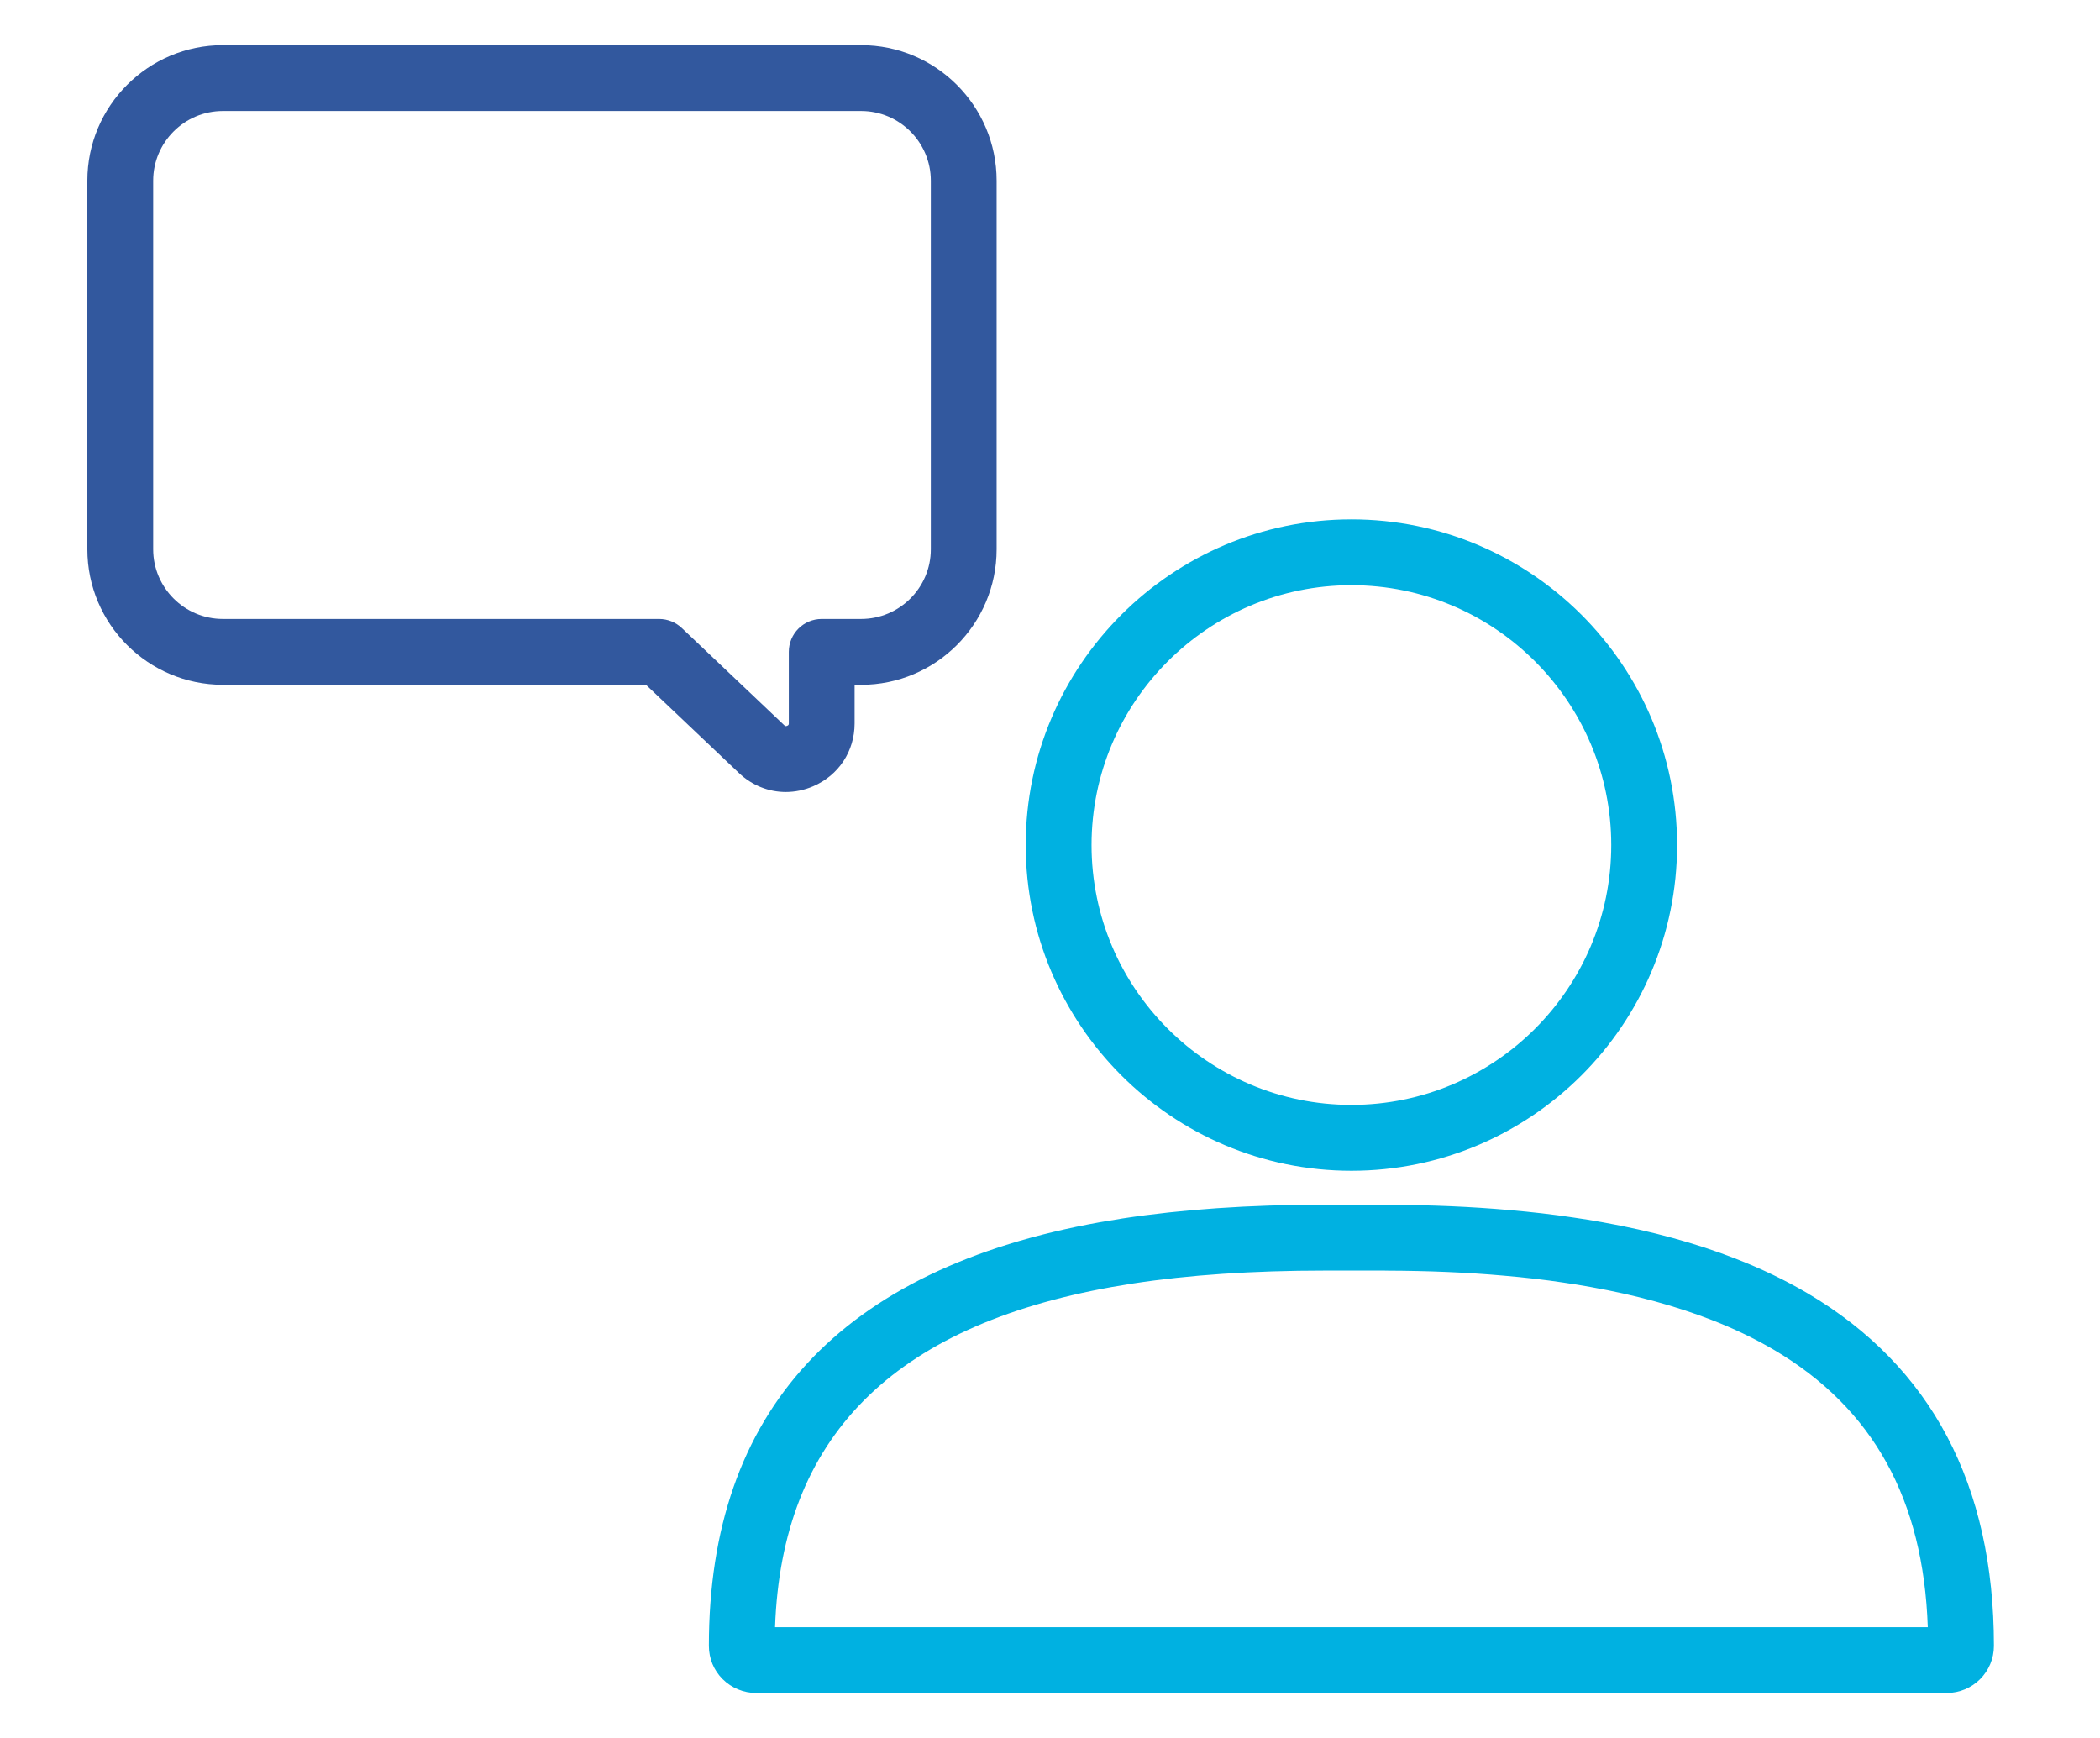 <?xml version="1.0" encoding="utf-8"?>
<!-- Generator: Adobe Illustrator 16.0.0, SVG Export Plug-In . SVG Version: 6.00 Build 0)  -->
<!DOCTYPE svg PUBLIC "-//W3C//DTD SVG 1.1//EN" "http://www.w3.org/Graphics/SVG/1.1/DTD/svg11.dtd">
<svg version="1.1" id="Layer_1" xmlns="http://www.w3.org/2000/svg" xmlns:xlink="http://www.w3.org/1999/xlink" x="0px" y="0px"
	 width="74.333px" height="61.527px" viewBox="0 0 74.333 61.527" enable-background="new 0 0 74.333 61.527" xml:space="preserve">
<g>
	<path fill="#00B1E1" d="M68.908,59.925H26.762c-0.439,0-0.869-0.178-1.182-0.49c-0.313-0.311-0.488-0.73-0.488-1.18
		c0-8.305,4.662-13.351,13.855-14.996h0.002l0.787-0.131c2.107-0.322,4.482-0.486,7.064-0.486h2.254
		c0.023,0,0.045,0.001,0.068,0.002c1.559,0.007,2.965,0.067,4.299,0.186c0.805,0.07,1.541,0.155,2.252,0.262
		c0.355,0.051,0.705,0.107,1.053,0.171c1.723,0.308,3.309,0.741,4.709,1.288c0.904,0.351,1.766,0.765,2.553,1.229
		c4.373,2.583,6.59,6.78,6.59,12.476C70.578,59.177,69.828,59.925,68.908,59.925z M27.434,57.595h40.803
		c-0.156-4.531-1.938-7.744-5.432-9.809c-0.68-0.399-1.424-0.758-2.215-1.064c-1.262-0.492-2.699-0.885-4.277-1.166
		c-0.324-0.06-0.648-0.111-0.979-0.159c-0.656-0.099-1.367-0.181-2.117-0.245c-1.283-0.114-2.639-0.172-4.146-0.177
		c-0.02,0-0.041-0.001-0.063-0.002h-2.113c-2.559,0-4.814,0.154-6.797,0.458l-0.74,0.123C31.578,46.946,27.672,50.888,27.434,57.595
		z"/>
	<path fill="#00B1E1" d="M47.836,41.44c-6.357,0-11.529-5.172-11.529-11.529c0-6.355,5.172-11.527,11.529-11.527
		c6.355,0,11.527,5.172,11.527,11.527C59.363,36.269,54.191,41.44,47.836,41.44z M47.836,20.714c-5.072,0-9.199,4.127-9.199,9.197
		c0,5.072,4.127,9.197,9.199,9.197c5.07,0,9.197-4.125,9.197-9.197C57.033,24.841,52.906,20.714,47.836,20.714z"/>
	<path fill="#32589E" d="M27.814,28.034c-0.604,0-1.191-0.23-1.656-0.67l-3.293-3.125H7.889c-2.645,0-4.797-2.152-4.797-4.797V6.396
		c0-2.646,2.152-4.798,4.797-4.798H30.48c2.645,0,4.797,2.152,4.797,4.798v13.047c0,2.645-2.152,4.797-4.797,4.797h-0.23v1.366
		c0,0.984-0.563,1.837-1.467,2.226C28.467,27.968,28.139,28.034,27.814,28.034z M7.889,3.929c-1.359,0-2.467,1.106-2.467,2.467
		v13.047c0,1.359,1.107,2.466,2.467,2.466H23.33c0.299,0,0.586,0.114,0.803,0.32l3.629,3.444c0.02,0.02,0.047,0.043,0.102,0.018
		c0.057-0.023,0.057-0.058,0.057-0.085v-2.532c0-0.643,0.521-1.165,1.164-1.165h1.396c1.359,0,2.467-1.106,2.467-2.466V6.396
		c0-1.36-1.107-2.467-2.467-2.467H7.889z"/>
</g>
</svg>
